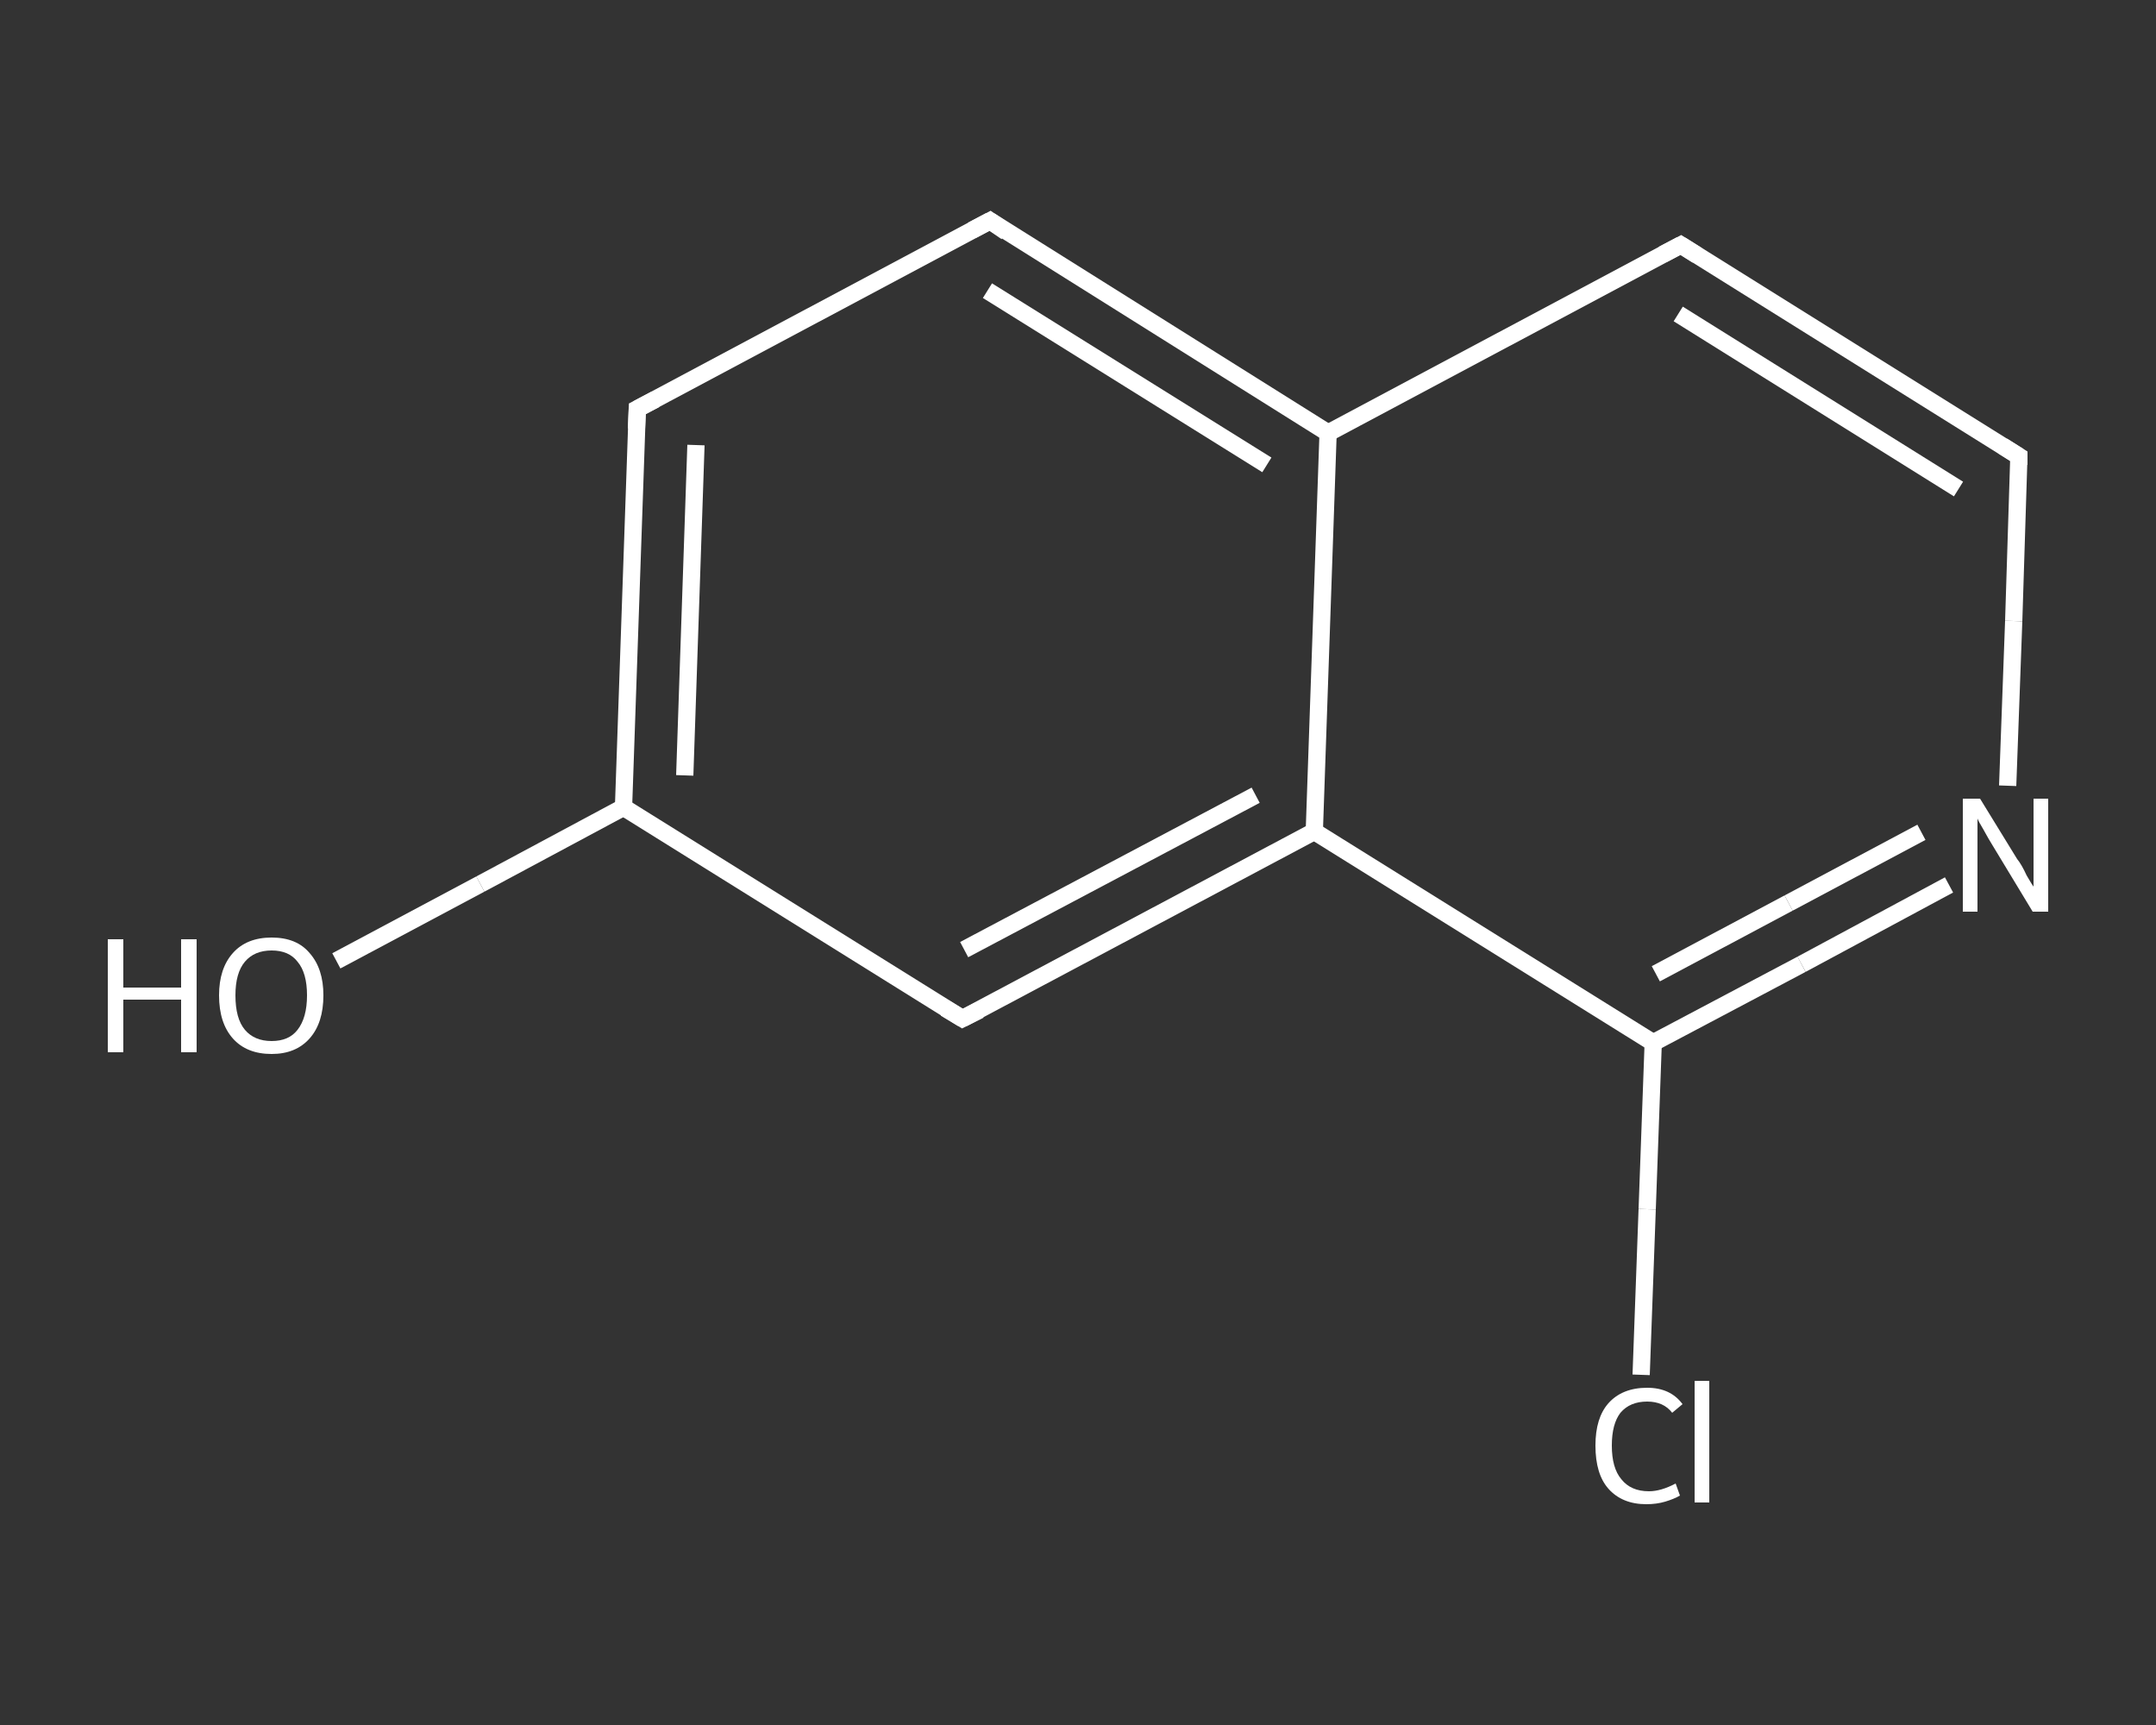 <?xml version='1.0' encoding='iso-8859-1'?>
<svg version='1.1' baseProfile='full'
              xmlns='http://www.w3.org/2000/svg'
                      xmlns:rdkit='http://www.rdkit.org/xml'
                      xmlns:xlink='http://www.w3.org/1999/xlink'
                  xml:space='preserve'
width='250px' height='200px' viewBox='0 0 250 200'>
<rect x="0" y="0" width="250" height="200" fill="#333333" stroke="none"/>
<!-- END OF HEADER -->
<rect style='opacity:1.0;fill:transparent;stroke:none' width='250.0' height='200.0' x='0.0' y='0.0'> </rect>
<path class='bond-0 atom-0 atom-1' d='M 39.0,111.4 L 55.7,102.5' style='fill:none;fill-rule:evenodd;stroke:#FFFFFF;stroke-width:2.0px;stroke-linecap:butt;stroke-linejoin:miter;stroke-opacity:1' />
<path class='bond-0 atom-0 atom-1' d='M 55.7,102.5 L 72.3,93.6' style='fill:none;fill-rule:evenodd;stroke:#FFFFFF;stroke-width:2.0px;stroke-linecap:butt;stroke-linejoin:miter;stroke-opacity:1' />
<path class='bond-1 atom-1 atom-2' d='M 72.3,93.6 L 73.9,47.4' style='fill:none;fill-rule:evenodd;stroke:#FFFFFF;stroke-width:2.0px;stroke-linecap:butt;stroke-linejoin:miter;stroke-opacity:1' />
<path class='bond-1 atom-1 atom-2' d='M 79.4,89.9 L 80.7,51.6' style='fill:none;fill-rule:evenodd;stroke:#FFFFFF;stroke-width:2.0px;stroke-linecap:butt;stroke-linejoin:miter;stroke-opacity:1' />
<path class='bond-2 atom-2 atom-3' d='M 73.9,47.4 L 114.8,25.6' style='fill:none;fill-rule:evenodd;stroke:#FFFFFF;stroke-width:2.0px;stroke-linecap:butt;stroke-linejoin:miter;stroke-opacity:1' />
<path class='bond-3 atom-3 atom-4' d='M 114.8,25.6 L 154.0,50.2' style='fill:none;fill-rule:evenodd;stroke:#FFFFFF;stroke-width:2.0px;stroke-linecap:butt;stroke-linejoin:miter;stroke-opacity:1' />
<path class='bond-3 atom-3 atom-4' d='M 114.5,33.7 L 146.9,53.9' style='fill:none;fill-rule:evenodd;stroke:#FFFFFF;stroke-width:2.0px;stroke-linecap:butt;stroke-linejoin:miter;stroke-opacity:1' />
<path class='bond-4 atom-4 atom-5' d='M 154.0,50.2 L 194.9,28.4' style='fill:none;fill-rule:evenodd;stroke:#FFFFFF;stroke-width:2.0px;stroke-linecap:butt;stroke-linejoin:miter;stroke-opacity:1' />
<path class='bond-5 atom-5 atom-6' d='M 194.9,28.4 L 234.1,52.9' style='fill:none;fill-rule:evenodd;stroke:#FFFFFF;stroke-width:2.0px;stroke-linecap:butt;stroke-linejoin:miter;stroke-opacity:1' />
<path class='bond-5 atom-5 atom-6' d='M 194.6,36.4 L 227.1,56.7' style='fill:none;fill-rule:evenodd;stroke:#FFFFFF;stroke-width:2.0px;stroke-linecap:butt;stroke-linejoin:miter;stroke-opacity:1' />
<path class='bond-6 atom-6 atom-7' d='M 234.1,52.9 L 233.5,72.0' style='fill:none;fill-rule:evenodd;stroke:#FFFFFF;stroke-width:2.0px;stroke-linecap:butt;stroke-linejoin:miter;stroke-opacity:1' />
<path class='bond-6 atom-6 atom-7' d='M 233.5,72.0 L 232.8,91.1' style='fill:none;fill-rule:evenodd;stroke:#FFFFFF;stroke-width:2.0px;stroke-linecap:butt;stroke-linejoin:miter;stroke-opacity:1' />
<path class='bond-7 atom-7 atom-8' d='M 226.0,102.6 L 208.9,111.8' style='fill:none;fill-rule:evenodd;stroke:#FFFFFF;stroke-width:2.0px;stroke-linecap:butt;stroke-linejoin:miter;stroke-opacity:1' />
<path class='bond-7 atom-7 atom-8' d='M 208.9,111.8 L 191.7,120.9' style='fill:none;fill-rule:evenodd;stroke:#FFFFFF;stroke-width:2.0px;stroke-linecap:butt;stroke-linejoin:miter;stroke-opacity:1' />
<path class='bond-7 atom-7 atom-8' d='M 222.8,96.5 L 207.4,104.7' style='fill:none;fill-rule:evenodd;stroke:#FFFFFF;stroke-width:2.0px;stroke-linecap:butt;stroke-linejoin:miter;stroke-opacity:1' />
<path class='bond-7 atom-7 atom-8' d='M 207.4,104.7 L 192.0,112.9' style='fill:none;fill-rule:evenodd;stroke:#FFFFFF;stroke-width:2.0px;stroke-linecap:butt;stroke-linejoin:miter;stroke-opacity:1' />
<path class='bond-8 atom-8 atom-9' d='M 191.7,120.9 L 191.0,140.2' style='fill:none;fill-rule:evenodd;stroke:#FFFFFF;stroke-width:2.0px;stroke-linecap:butt;stroke-linejoin:miter;stroke-opacity:1' />
<path class='bond-8 atom-8 atom-9' d='M 191.0,140.2 L 190.3,159.4' style='fill:none;fill-rule:evenodd;stroke:#FFFFFF;stroke-width:2.0px;stroke-linecap:butt;stroke-linejoin:miter;stroke-opacity:1' />
<path class='bond-9 atom-8 atom-10' d='M 191.7,120.9 L 152.4,96.4' style='fill:none;fill-rule:evenodd;stroke:#FFFFFF;stroke-width:2.0px;stroke-linecap:butt;stroke-linejoin:miter;stroke-opacity:1' />
<path class='bond-10 atom-10 atom-11' d='M 152.4,96.4 L 111.6,118.1' style='fill:none;fill-rule:evenodd;stroke:#FFFFFF;stroke-width:2.0px;stroke-linecap:butt;stroke-linejoin:miter;stroke-opacity:1' />
<path class='bond-10 atom-10 atom-11' d='M 145.6,92.2 L 111.8,110.1' style='fill:none;fill-rule:evenodd;stroke:#FFFFFF;stroke-width:2.0px;stroke-linecap:butt;stroke-linejoin:miter;stroke-opacity:1' />
<path class='bond-11 atom-11 atom-1' d='M 111.6,118.1 L 72.3,93.6' style='fill:none;fill-rule:evenodd;stroke:#FFFFFF;stroke-width:2.0px;stroke-linecap:butt;stroke-linejoin:miter;stroke-opacity:1' />
<path class='bond-12 atom-10 atom-4' d='M 152.4,96.4 L 154.0,50.2' style='fill:none;fill-rule:evenodd;stroke:#FFFFFF;stroke-width:2.0px;stroke-linecap:butt;stroke-linejoin:miter;stroke-opacity:1' />
<path d='M 73.8,49.7 L 73.9,47.4 L 76.0,46.3' style='fill:none;stroke:#FFFFFF;stroke-width:2.0px;stroke-linecap:butt;stroke-linejoin:miter;stroke-opacity:1;' />
<path d='M 112.7,26.7 L 114.8,25.6 L 116.7,26.9' style='fill:none;stroke:#FFFFFF;stroke-width:2.0px;stroke-linecap:butt;stroke-linejoin:miter;stroke-opacity:1;' />
<path d='M 192.8,29.5 L 194.9,28.4 L 196.8,29.6' style='fill:none;stroke:#FFFFFF;stroke-width:2.0px;stroke-linecap:butt;stroke-linejoin:miter;stroke-opacity:1;' />
<path d='M 232.2,51.7 L 234.1,52.9 L 234.1,53.9' style='fill:none;stroke:#FFFFFF;stroke-width:2.0px;stroke-linecap:butt;stroke-linejoin:miter;stroke-opacity:1;' />
<path d='M 113.6,117.1 L 111.6,118.1 L 109.6,116.9' style='fill:none;stroke:#FFFFFF;stroke-width:2.0px;stroke-linecap:butt;stroke-linejoin:miter;stroke-opacity:1;' />
<path class='atom-0' d='M 12.5 108.9
L 14.3 108.9
L 14.3 114.5
L 21.0 114.5
L 21.0 108.9
L 22.8 108.9
L 22.8 122.0
L 21.0 122.0
L 21.0 115.9
L 14.3 115.9
L 14.3 122.0
L 12.5 122.0
L 12.5 108.9
' fill='#FFFFFF'/>
<path class='atom-0' d='M 25.4 115.4
Q 25.4 112.3, 27.0 110.5
Q 28.6 108.7, 31.5 108.7
Q 34.4 108.7, 35.9 110.5
Q 37.5 112.3, 37.5 115.4
Q 37.5 118.6, 35.9 120.4
Q 34.3 122.2, 31.5 122.2
Q 28.6 122.2, 27.0 120.4
Q 25.4 118.6, 25.4 115.4
M 31.5 120.7
Q 33.5 120.7, 34.5 119.4
Q 35.6 118.0, 35.6 115.4
Q 35.6 112.8, 34.5 111.5
Q 33.5 110.2, 31.5 110.2
Q 29.5 110.2, 28.4 111.5
Q 27.3 112.8, 27.3 115.4
Q 27.3 118.1, 28.4 119.4
Q 29.5 120.7, 31.5 120.7
' fill='#FFFFFF'/>
<path class='atom-7' d='M 229.6 92.6
L 233.9 99.6
Q 234.4 100.2, 235.0 101.5
Q 235.7 102.7, 235.8 102.8
L 235.8 92.6
L 237.5 92.6
L 237.5 105.7
L 235.7 105.7
L 231.1 98.1
Q 230.6 97.3, 230.0 96.2
Q 229.4 95.2, 229.3 94.9
L 229.3 105.7
L 227.6 105.7
L 227.6 92.6
L 229.6 92.6
' fill='#FFFFFF'/>
<path class='atom-9' d='M 185.0 167.6
Q 185.0 164.4, 186.5 162.7
Q 188.1 160.9, 191.0 160.9
Q 193.7 160.9, 195.1 162.8
L 193.9 163.8
Q 192.9 162.5, 191.0 162.5
Q 189.0 162.5, 187.9 163.8
Q 186.9 165.1, 186.9 167.6
Q 186.9 170.2, 188.0 171.5
Q 189.1 172.9, 191.2 172.9
Q 192.6 172.9, 194.3 172.0
L 194.8 173.4
Q 194.1 173.8, 193.1 174.1
Q 192.1 174.4, 190.9 174.4
Q 188.1 174.4, 186.5 172.6
Q 185.0 170.9, 185.0 167.6
' fill='#FFFFFF'/>
<path class='atom-9' d='M 196.5 160.1
L 198.2 160.1
L 198.2 174.2
L 196.5 174.2
L 196.5 160.1
' fill='#FFFFFF'/>
</svg>
